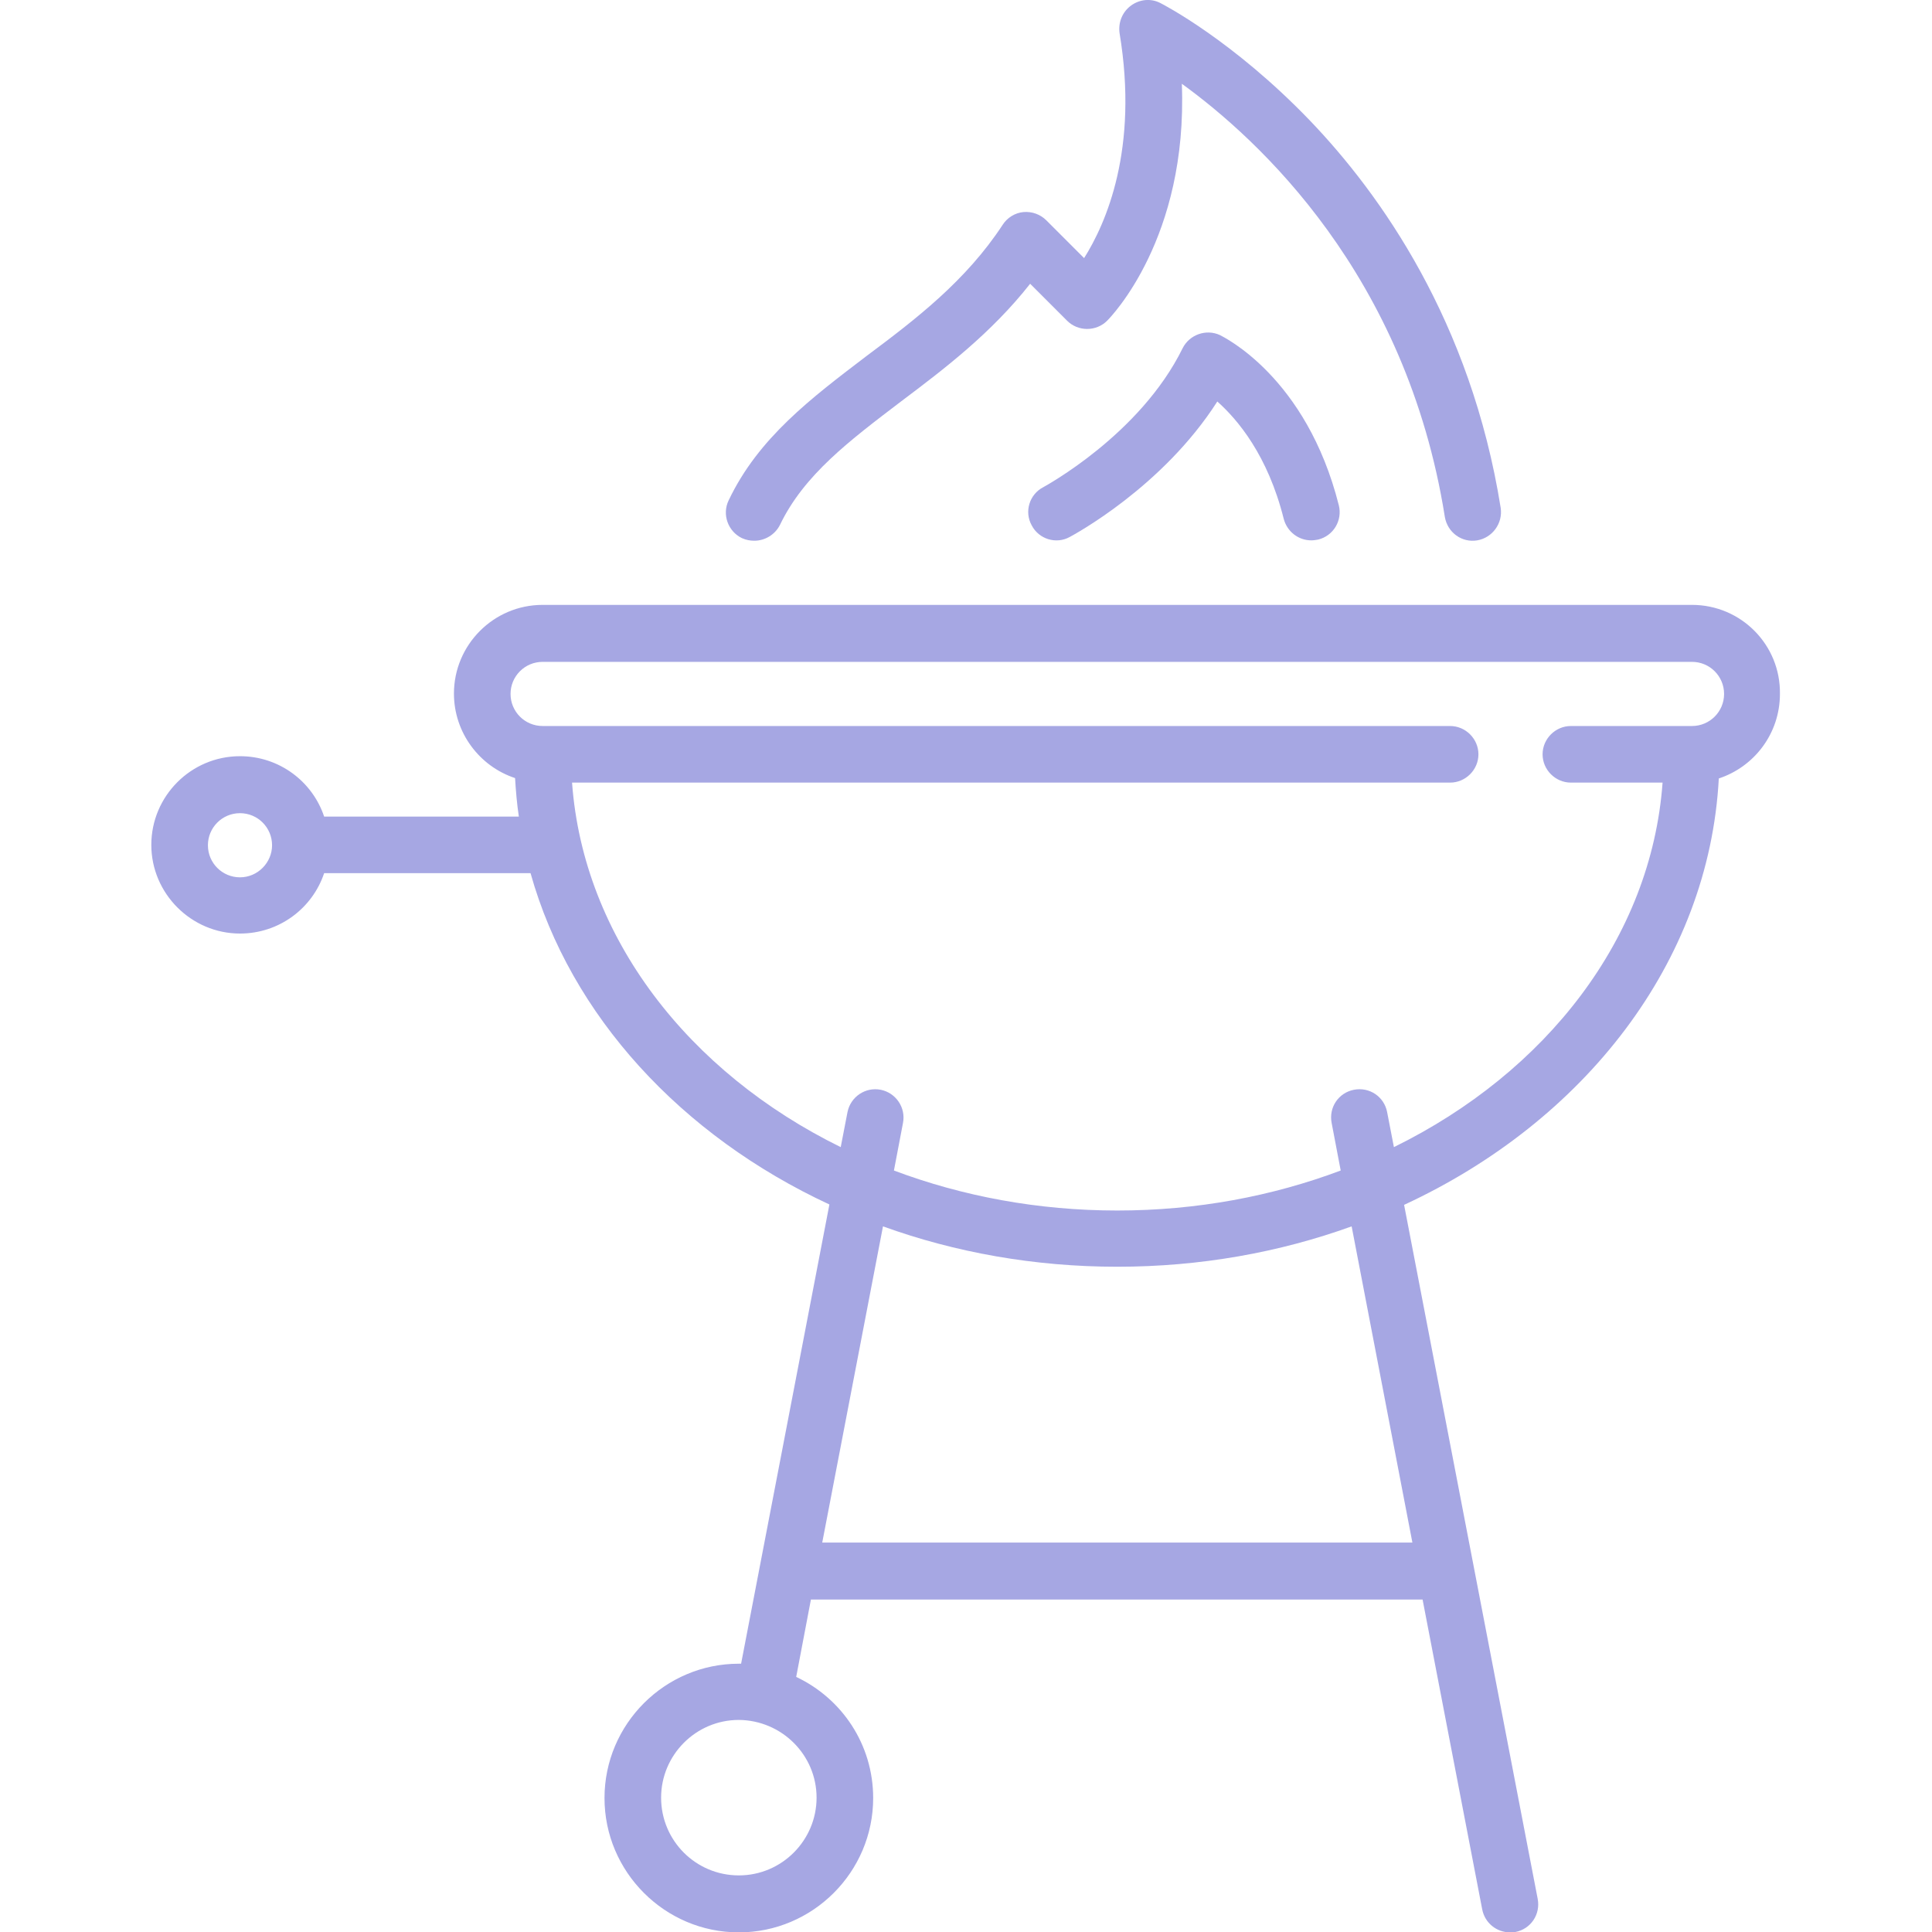 <?xml version="1.0" encoding="utf-8"?>
<!-- Generator: Adobe Illustrator 25.3.1, SVG Export Plug-In . SVG Version: 6.00 Build 0)  -->
<svg version="1.1" id="Capa_1" xmlns="http://www.w3.org/2000/svg" xmlns:xlink="http://www.w3.org/1999/xlink" x="0px" y="0px"
	 viewBox="0 0 512 512" style="enable-background:new 0 0 512 512;" xml:space="preserve">
<style type="text/css">
	.st0{fill:#A6A7E3;}
</style>
<g>
	<g>
		<path class="st0" d="M448.4,160.3H143.8c-13,0-23.5,10.6-23.5,23.5c0,10.4,6.8,19.3,16.2,22.4c0.2,3.4,0.5,6.9,1,10.2H85.9
			c-3.1-9.3-11.9-16-22.3-16c-13,0-23.5,10.6-23.5,23.5s10.6,23.5,23.5,23.5c10.4,0,19.2-6.7,22.3-16h54.7
			c10.6,37.8,40,69.6,79.2,87.8l-23.4,121.7c-0.2,0-0.4,0-0.6,0c-19.6,0-35.6,16-35.6,35.6s16,35.6,35.6,35.6s35.6-16,35.6-35.6
			c0-14.2-8.3-26.4-20.4-32.1l3.9-20.5h162.1l15.8,82.1c0.7,3.6,3.8,6.1,7.4,6.1c0.5,0,0.9,0,1.4-0.1c4.1-0.8,6.7-4.7,5.9-8.8
			l-35.4-183.9c47.7-22.1,80.8-64.2,83.4-113c9.4-3.1,16.2-11.9,16.2-22.4C471.9,170.9,461.4,160.3,448.4,160.3z M63.6,232.5
			c-4.7,0-8.5-3.8-8.5-8.5s3.8-8.5,8.5-8.5s8.5,3.8,8.5,8.5C72.1,228.6,68.3,232.5,63.6,232.5z M216.4,476.4
			c0,11.3-9.2,20.6-20.6,20.6s-20.6-9.2-20.6-20.6c0-11.3,9.2-20.6,20.6-20.6C207.2,455.9,216.4,465.1,216.4,476.4z M374.3,408.8
			H217.9L234,325c19.1,6.9,40.1,10.7,62.1,10.7c22,0,43-3.8,62.1-10.7L374.3,408.8z M448.4,192.4h-32.1c-4.1,0-7.5,3.4-7.5,7.5
			s3.4,7.5,7.5,7.5h24.3c-3,41.2-30.9,76.8-71.2,96.6l-1.8-9.3c-0.8-4.1-4.7-6.7-8.8-5.9c-4.1,0.8-6.7,4.7-5.9,8.8l2.4,12.6
			c-18.1,6.8-38.1,10.6-59.2,10.6c-21.1,0-41.1-3.8-59.2-10.6l2.4-12.6c0.8-4.1-1.9-8-5.9-8.8c-4.1-0.8-8,1.9-8.8,5.9l-1.8,9.3
			c-40.3-19.8-68.2-55.5-71.2-96.6h232.7c4.1,0,7.5-3.4,7.5-7.5s-3.4-7.5-7.5-7.5H143.8c-4.7,0-8.5-3.8-8.5-8.5s3.8-8.5,8.5-8.5
			h304.6c4.7,0,8.5,3.8,8.5,8.5C456.9,188.6,453.1,192.4,448.4,192.4z"/>
	</g>
</g>
<g>
	<g>
		<path class="st0" d="M397.7,134.6c-7.9-49.5-31.9-83.2-50.6-102.7c-20.4-21.2-38.8-30.7-39.6-31.1c-2.5-1.3-5.5-1-7.8,0.7
			c-2.3,1.7-3.4,4.5-3,7.3c5.1,30.7-3.6,50.4-9.4,59.6l-10-10c-1.6-1.6-3.8-2.4-6.1-2.2c-2.2,0.2-4.3,1.5-5.5,3.4
			c-9.7,14.8-23,25-36,34.7c-14.7,11.2-28.7,21.7-36.6,38.3c-1.8,3.7-0.2,8.2,3.5,10c1.1,0.5,2.2,0.7,3.3,0.7c2.8,0,5.5-1.6,6.8-4.2
			c6.4-13.3,18.4-22.3,32.2-32.8c11.3-8.5,23.8-18,34.1-31.1l9.8,9.8c2.9,2.9,7.7,2.9,10.6,0c1-1,21.4-21.9,19.8-62.8
			c20.3,14.7,59.5,50.6,69.7,114.8c0.7,4.1,4.5,6.9,8.6,6.2C395.5,142.5,398.3,138.7,397.7,134.6z"/>
	</g>
</g>
<g>
	<g>
		<path class="st0" d="M354.8,133.9c-8.6-34.1-30.6-44.6-31.5-45.1c-3.7-1.7-8.1-0.1-9.9,3.5c-11.3,23-36.6,36.6-36.9,36.8
			c-3.7,1.9-5.1,6.5-3.1,10.1c1.9,3.7,6.5,5.1,10.1,3.1c1.1-0.6,24.6-13.2,39.1-35.9c5.4,4.8,13.4,14.3,17.6,31.1
			c0.9,3.4,3.9,5.7,7.3,5.7c0.6,0,1.2-0.1,1.8-0.2C353.4,142,355.8,137.9,354.8,133.9z"/>
	</g>
</g>
</svg>
